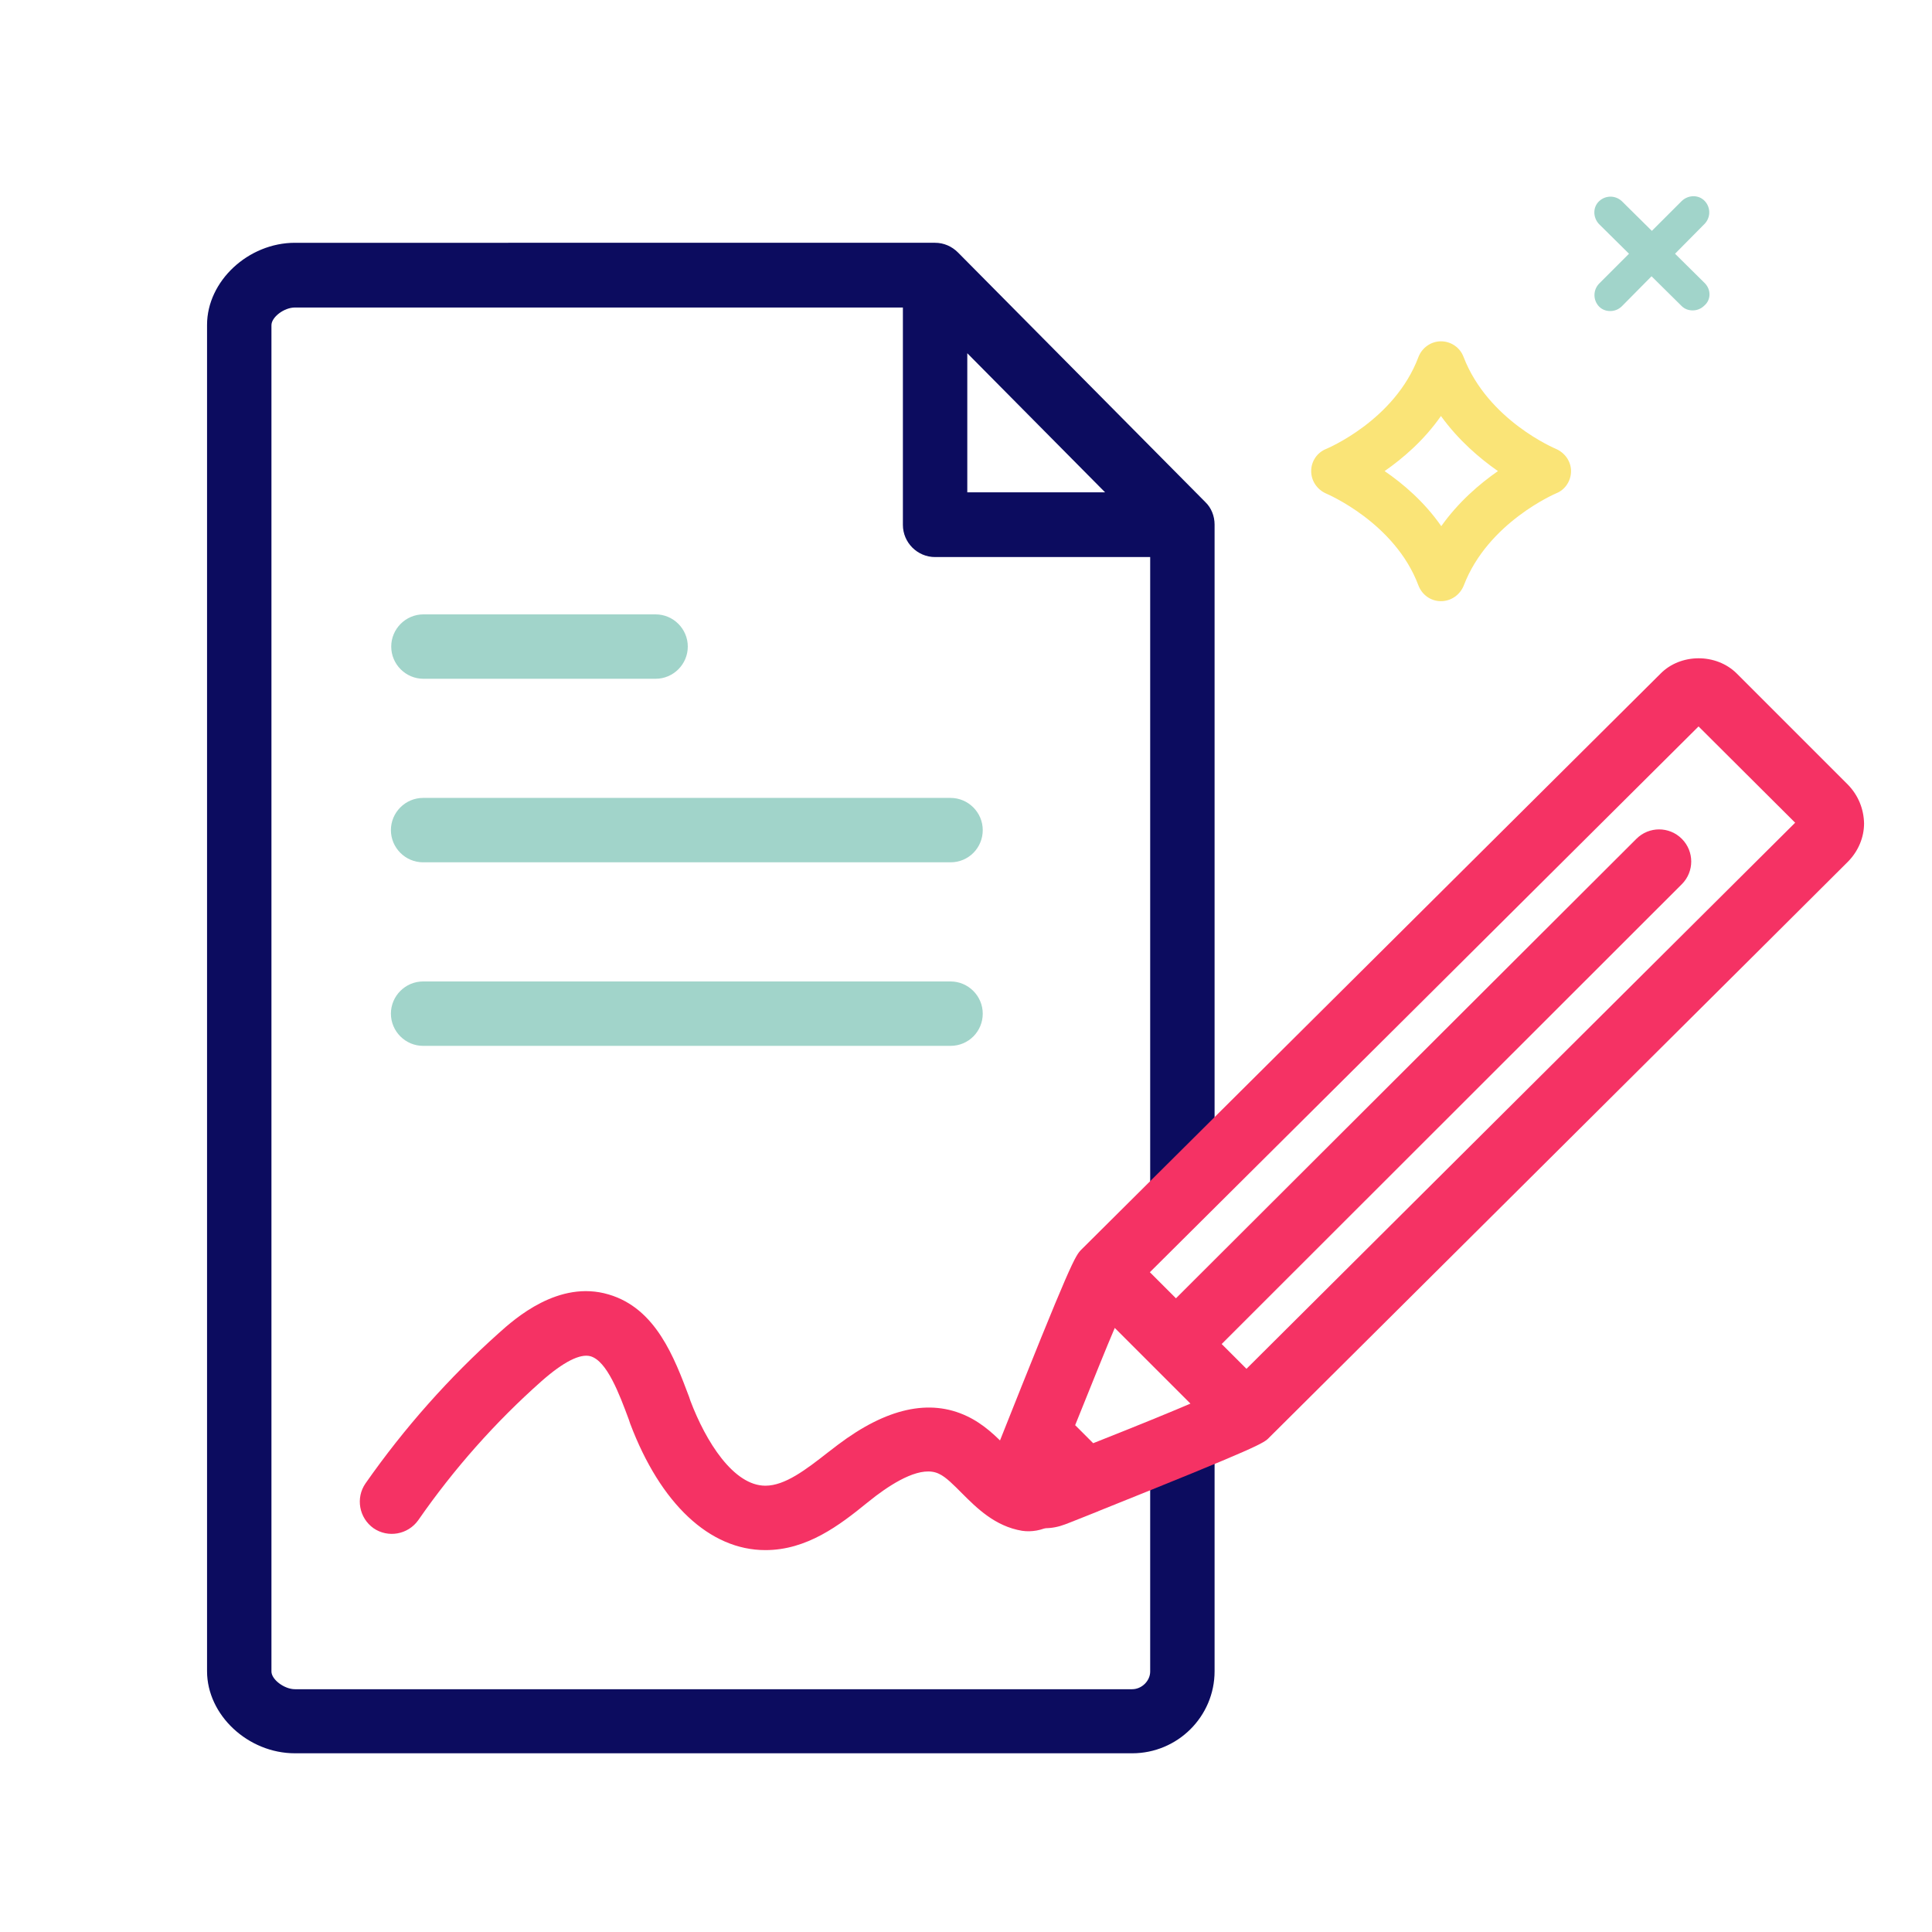 <?xml version="1.0" encoding="utf-8"?>
<!-- Generator: Adobe Illustrator 23.0.3, SVG Export Plug-In . SVG Version: 6.00 Build 0)  -->
<svg version="1.1" id="Layer_1" xmlns="http://www.w3.org/2000/svg" xmlns:xlink="http://www.w3.org/1999/xlink" x="0px" y="0px"
	 width="60px" height="60px" viewBox="0 0 60 60" style="enable-background:new 0 0 60 60;" xml:space="preserve">
<style type="text/css">
	.st0{fill:#0C0C5F;}
	.st1{fill:#A1D4CA;}
	.st2{fill:none;stroke:#F53264;stroke-width:1.5;stroke-linecap:round;stroke-linejoin:round;stroke-miterlimit:10;}
	.st3{fill:#FFFFFF;stroke:#0C0C5F;stroke-width:2;stroke-linecap:round;stroke-linejoin:round;stroke-miterlimit:10;}
	.st4{fill:#FFFFFF;stroke:#0C0C5F;stroke-linecap:round;stroke-linejoin:round;stroke-miterlimit:10;}
	.st5{fill:none;stroke:#0C0C5F;stroke-width:2;stroke-linecap:round;stroke-linejoin:round;}
	.st6{fill:none;stroke:#0C0C5F;stroke-width:2;stroke-linecap:round;stroke-linejoin:round;stroke-miterlimit:10;}
	.st7{fill:none;stroke:#A1D4CA;stroke-width:2;stroke-linecap:round;stroke-linejoin:round;stroke-miterlimit:10;}
	.st8{fill:none;stroke:#0C0C5F;stroke-linecap:round;stroke-linejoin:round;stroke-miterlimit:10;}
	.st9{fill-rule:evenodd;clip-rule:evenodd;fill:none;}
	.st10{fill:none;stroke:#0C0C5F;stroke-width:1.688;stroke-linecap:round;stroke-linejoin:round;stroke-miterlimit:10;}
	.st11{fill:none;stroke:#F53264;stroke-width:1.688;stroke-linecap:round;stroke-linejoin:round;stroke-miterlimit:10;}
	.st12{fill:#F53264;}
	.st13{fill:#D1E5C4;}
	.st14{fill:#F59B2E;}
	.st15{fill:none;stroke:#FAE477;stroke-width:2;stroke-linecap:round;stroke-linejoin:round;stroke-miterlimit:10;}
	.st16{fill:none;stroke:#F53264;stroke-width:2;stroke-linecap:round;stroke-linejoin:round;stroke-miterlimit:10;}
	.st17{fill:#FFFFFF;}
	.st18{fill:#273133;}
	.st19{fill:none;stroke:#0C0C5F;stroke-width:2;stroke-miterlimit:10;}
	.st20{fill:#0C0C5F;stroke:#0C0C5F;stroke-width:2;stroke-miterlimit:10;}
	.st21{fill:none;stroke:#F59B2E;stroke-width:2;stroke-linecap:round;stroke-linejoin:round;stroke-miterlimit:10;}
	.st22{fill:none;stroke:#FFFFFF;stroke-width:2;stroke-linecap:round;stroke-linejoin:round;stroke-miterlimit:10;}
	.st23{fill:none;stroke:#A1D4CA;stroke-width:1.5;stroke-linecap:round;stroke-linejoin:round;stroke-miterlimit:10;}
	.st24{fill:none;stroke:#FAE477;stroke-width:1.5;stroke-linecap:round;stroke-linejoin:round;stroke-miterlimit:10;}
	.st25{fill:#FAE477;}
	.st26{fill:none;stroke:#A1D4CA;stroke-linecap:round;stroke-linejoin:round;stroke-miterlimit:10;}
	.st27{fill:#FFFFFF;stroke:#F53264;stroke-width:1.5;stroke-linecap:round;stroke-linejoin:round;stroke-miterlimit:10;}
	.st28{fill:#FFFFFF;stroke:#FAE477;stroke-width:1.5;stroke-linecap:round;stroke-linejoin:round;stroke-miterlimit:10;}
	.st29{fill:none;stroke:#0C0C5F;stroke-width:2;stroke-linecap:round;stroke-miterlimit:10;}
	.st30{fill:none;stroke:#D1E5C4;stroke-width:2;stroke-linecap:round;stroke-linejoin:round;stroke-miterlimit:10;}
	.st31{fill:none;stroke:#F53264;stroke-linecap:round;stroke-linejoin:round;stroke-miterlimit:10;}
	.st32{fill:#FFFFFF;stroke:#A1D4CA;stroke-width:2;stroke-linecap:round;stroke-linejoin:round;stroke-miterlimit:10;}
	.st33{fill:none;stroke:#D1E5C4;stroke-linecap:round;stroke-linejoin:round;stroke-miterlimit:10;}
	.st34{fill:none;stroke:#FAE477;stroke-width:2;stroke-linecap:round;stroke-linejoin:round;}
	.st35{fill:#FAE477;stroke:#FAE477;stroke-width:0.2;}
	.st36{fill:#F53264;stroke:#FAE477;stroke-width:2;stroke-linecap:round;stroke-linejoin:round;}
	.st37{fill:none;stroke:#F53264;stroke-width:3;stroke-linecap:round;stroke-linejoin:round;stroke-miterlimit:10;}
	.st38{fill:#FFFFFF;stroke:#F53264;stroke-width:2;stroke-linecap:round;stroke-linejoin:round;stroke-miterlimit:10;}
	.st39{fill:none;stroke:#0C0C5F;stroke-width:1.5;stroke-linecap:round;stroke-linejoin:round;stroke-miterlimit:10;}
	.st40{fill:none;stroke:#D1E5C4;stroke-width:1.5;stroke-linecap:round;stroke-linejoin:round;stroke-miterlimit:10;}
	.st41{fill:none;stroke:#F59B2E;stroke-width:1.5;stroke-linecap:round;stroke-linejoin:round;stroke-miterlimit:10;}
	.st42{fill:none;stroke:#F53264;stroke-width:2;stroke-linecap:round;stroke-linejoin:round;}
</style>
<path class="st1" d="M20.36,21.08h-7.21c-0.55,0-1-0.45-1-1s0.45-1,1-1h7.21c0.55,0,1,0.45,1,1S20.91,21.08,20.36,21.08z"/>
<path class="st1" d="M29.52,26.78H13.14c-0.55,0-1-0.45-1-1s0.45-1,1-1h16.38c0.55,0,1,0.45,1,1S30.08,26.78,29.52,26.78z"/>
<path class="st1" d="M29.52,32.48H13.14c-0.55,0-1-0.45-1-1c0-0.55,0.45-1,1-1h16.38c0.55,0,1,0.45,1,1
	C30.52,32.03,30.08,32.48,29.52,32.48z"/>
<path class="st12" d="M23.77,48.14C23.77,48.14,23.77,48.14,23.77,48.14c-1.73,0-3.26-1.44-4.2-3.93l-0.04-0.12
	c-0.3-0.81-0.68-1.82-1.19-1.97c-0.32-0.09-0.84,0.17-1.53,0.78c-1.42,1.26-2.71,2.71-3.82,4.31c-0.32,0.45-0.94,0.56-1.39,0.25
	c-0.45-0.32-0.56-0.94-0.25-1.39c1.21-1.73,2.6-3.29,4.13-4.66c0.51-0.46,1.87-1.67,3.42-1.21c1.47,0.43,2.04,1.96,2.5,3.18
	l0.04,0.12c0.48,1.27,1.34,2.64,2.33,2.64c0,0,0,0,0,0c0.61,0,1.26-0.5,1.95-1.04l0.3-0.23c1.51-1.14,2.85-1.44,4.01-0.89
	c0.53,0.25,0.92,0.64,1.26,0.99c0.13,0.13,0.26,0.26,0.38,0.37c0.38-0.33,0.95-0.32,1.33,0.02c0.39,0.36,0.49,0.92,0.26,1.39
	c-0.27,0.55-0.92,0.88-1.52,0.79c-0.84-0.14-1.41-0.71-1.87-1.17c-0.25-0.25-0.49-0.5-0.71-0.6c-0.53-0.26-1.35,0.23-1.95,0.68
	l-0.28,0.22C26.07,47.37,25.06,48.14,23.77,48.14z M31.65,46.84C31.65,46.84,31.65,46.84,31.65,46.84
	C31.65,46.84,31.65,46.84,31.65,46.84z"/>
<path class="st0" d="M35.72,45.19v6.72c0,0.29-0.26,0.55-0.56,0.55h-26c-0.33,0-0.73-0.3-0.73-0.55V10.1c0-0.25,0.39-0.55,0.73-0.55
	h18.88v6.75c0,0.55,0.45,1,1,1h6.68v20.8c0.55-0.55,1.23-1.22,2-1.99V16.29c0-0.26-0.1-0.52-0.29-0.7l-7.68-7.75
	c-0.19-0.19-0.44-0.3-0.71-0.3H9.16c-1.45,0-2.73,1.19-2.73,2.55V51.9c0,1.36,1.27,2.55,2.73,2.55h26c1.41,0,2.56-1.14,2.56-2.55
	v-7.54C37.17,44.6,36.45,44.89,35.72,45.19z M30.04,10.97l4.28,4.32h-4.28V10.97z"/>
<path class="st12" d="M57.39,24.37l-3.45-3.45c-0.64-0.64-1.75-0.63-2.37,0C34.05,38.34,33.59,38.8,33.59,38.8h0c0,0,0,0,0,0v0v0
	c-0.2,0.2-0.3,0.31-2.62,6.15l-0.08,0.19c-0.26,0.63-0.11,1.34,0.37,1.82c0.32,0.32,0.75,0.5,1.19,0.5c0.21,0,0.42-0.04,0.63-0.12
	l0.13-0.05c0.31-0.12,0.6-0.24,0.88-0.35c0.01,0,0.01,0,0.02-0.01c5.04-2.02,5.14-2.11,5.31-2.29c0.13-0.13,17.85-17.75,17.97-17.88
	c0,0,0.01-0.01,0.01-0.01c0.31-0.32,0.49-0.74,0.49-1.18C57.88,25.12,57.71,24.7,57.39,24.37z M33.95,44.82l-0.56-0.56
	c0.58-1.44,0.96-2.39,1.23-3.02l2.35,2.35C36.34,43.86,35.39,44.25,33.95,44.82z M38.71,42.51l-0.77-0.77l14.29-14.28
	c0.39-0.39,0.39-1.02,0-1.41s-1.02-0.39-1.41,0L36.52,40.32l-0.81-0.81c3.07-3.05,15.22-15.14,17.04-16.95l3,2.99
	C53.92,27.37,41.79,39.44,38.71,42.51z"/>
<path class="st1" d="M52.95,8.8l-0.93-0.92l0.92-0.93c0.19-0.2,0.19-0.51,0-0.71s-0.51-0.19-0.71,0L51.3,7.17l-0.93-0.92
	c-0.2-0.19-0.51-0.19-0.71,0s-0.19,0.51,0,0.71l0.93,0.92l-0.93,0.93c-0.19,0.2-0.19,0.51,0,0.71c0.1,0.1,0.22,0.14,0.35,0.14
	c0.13,0,0.26-0.05,0.36-0.15l0.92-0.93l0.93,0.92c0.1,0.1,0.22,0.14,0.35,0.14c0.13,0,0.26-0.05,0.36-0.15
	C53.14,9.31,53.14,9,52.95,8.8z"/>
<g>
	<path class="st25" d="M44.75,18.67C44.75,18.67,44.75,18.67,44.75,18.67c-0.32,0-0.59-0.2-0.7-0.49c-0.73-1.95-2.84-2.84-2.86-2.85
		c-0.28-0.12-0.47-0.39-0.47-0.7s0.19-0.58,0.47-0.69c0.02-0.01,2.12-0.88,2.86-2.85c0.11-0.29,0.39-0.49,0.7-0.49c0,0,0,0,0,0
		c0.31,0,0.59,0.19,0.7,0.48c0.76,1.98,2.85,2.85,2.87,2.86c0.28,0.12,0.47,0.39,0.47,0.69s-0.18,0.58-0.46,0.69
		c-0.02,0.01-2.12,0.9-2.87,2.86C45.34,18.48,45.06,18.67,44.75,18.67z M43,14.63c0.57,0.39,1.23,0.95,1.76,1.71
		c0.54-0.76,1.2-1.32,1.76-1.71c-0.56-0.39-1.22-0.95-1.77-1.71C44.22,13.68,43.56,14.24,43,14.63z"/>
</g>
</svg>
